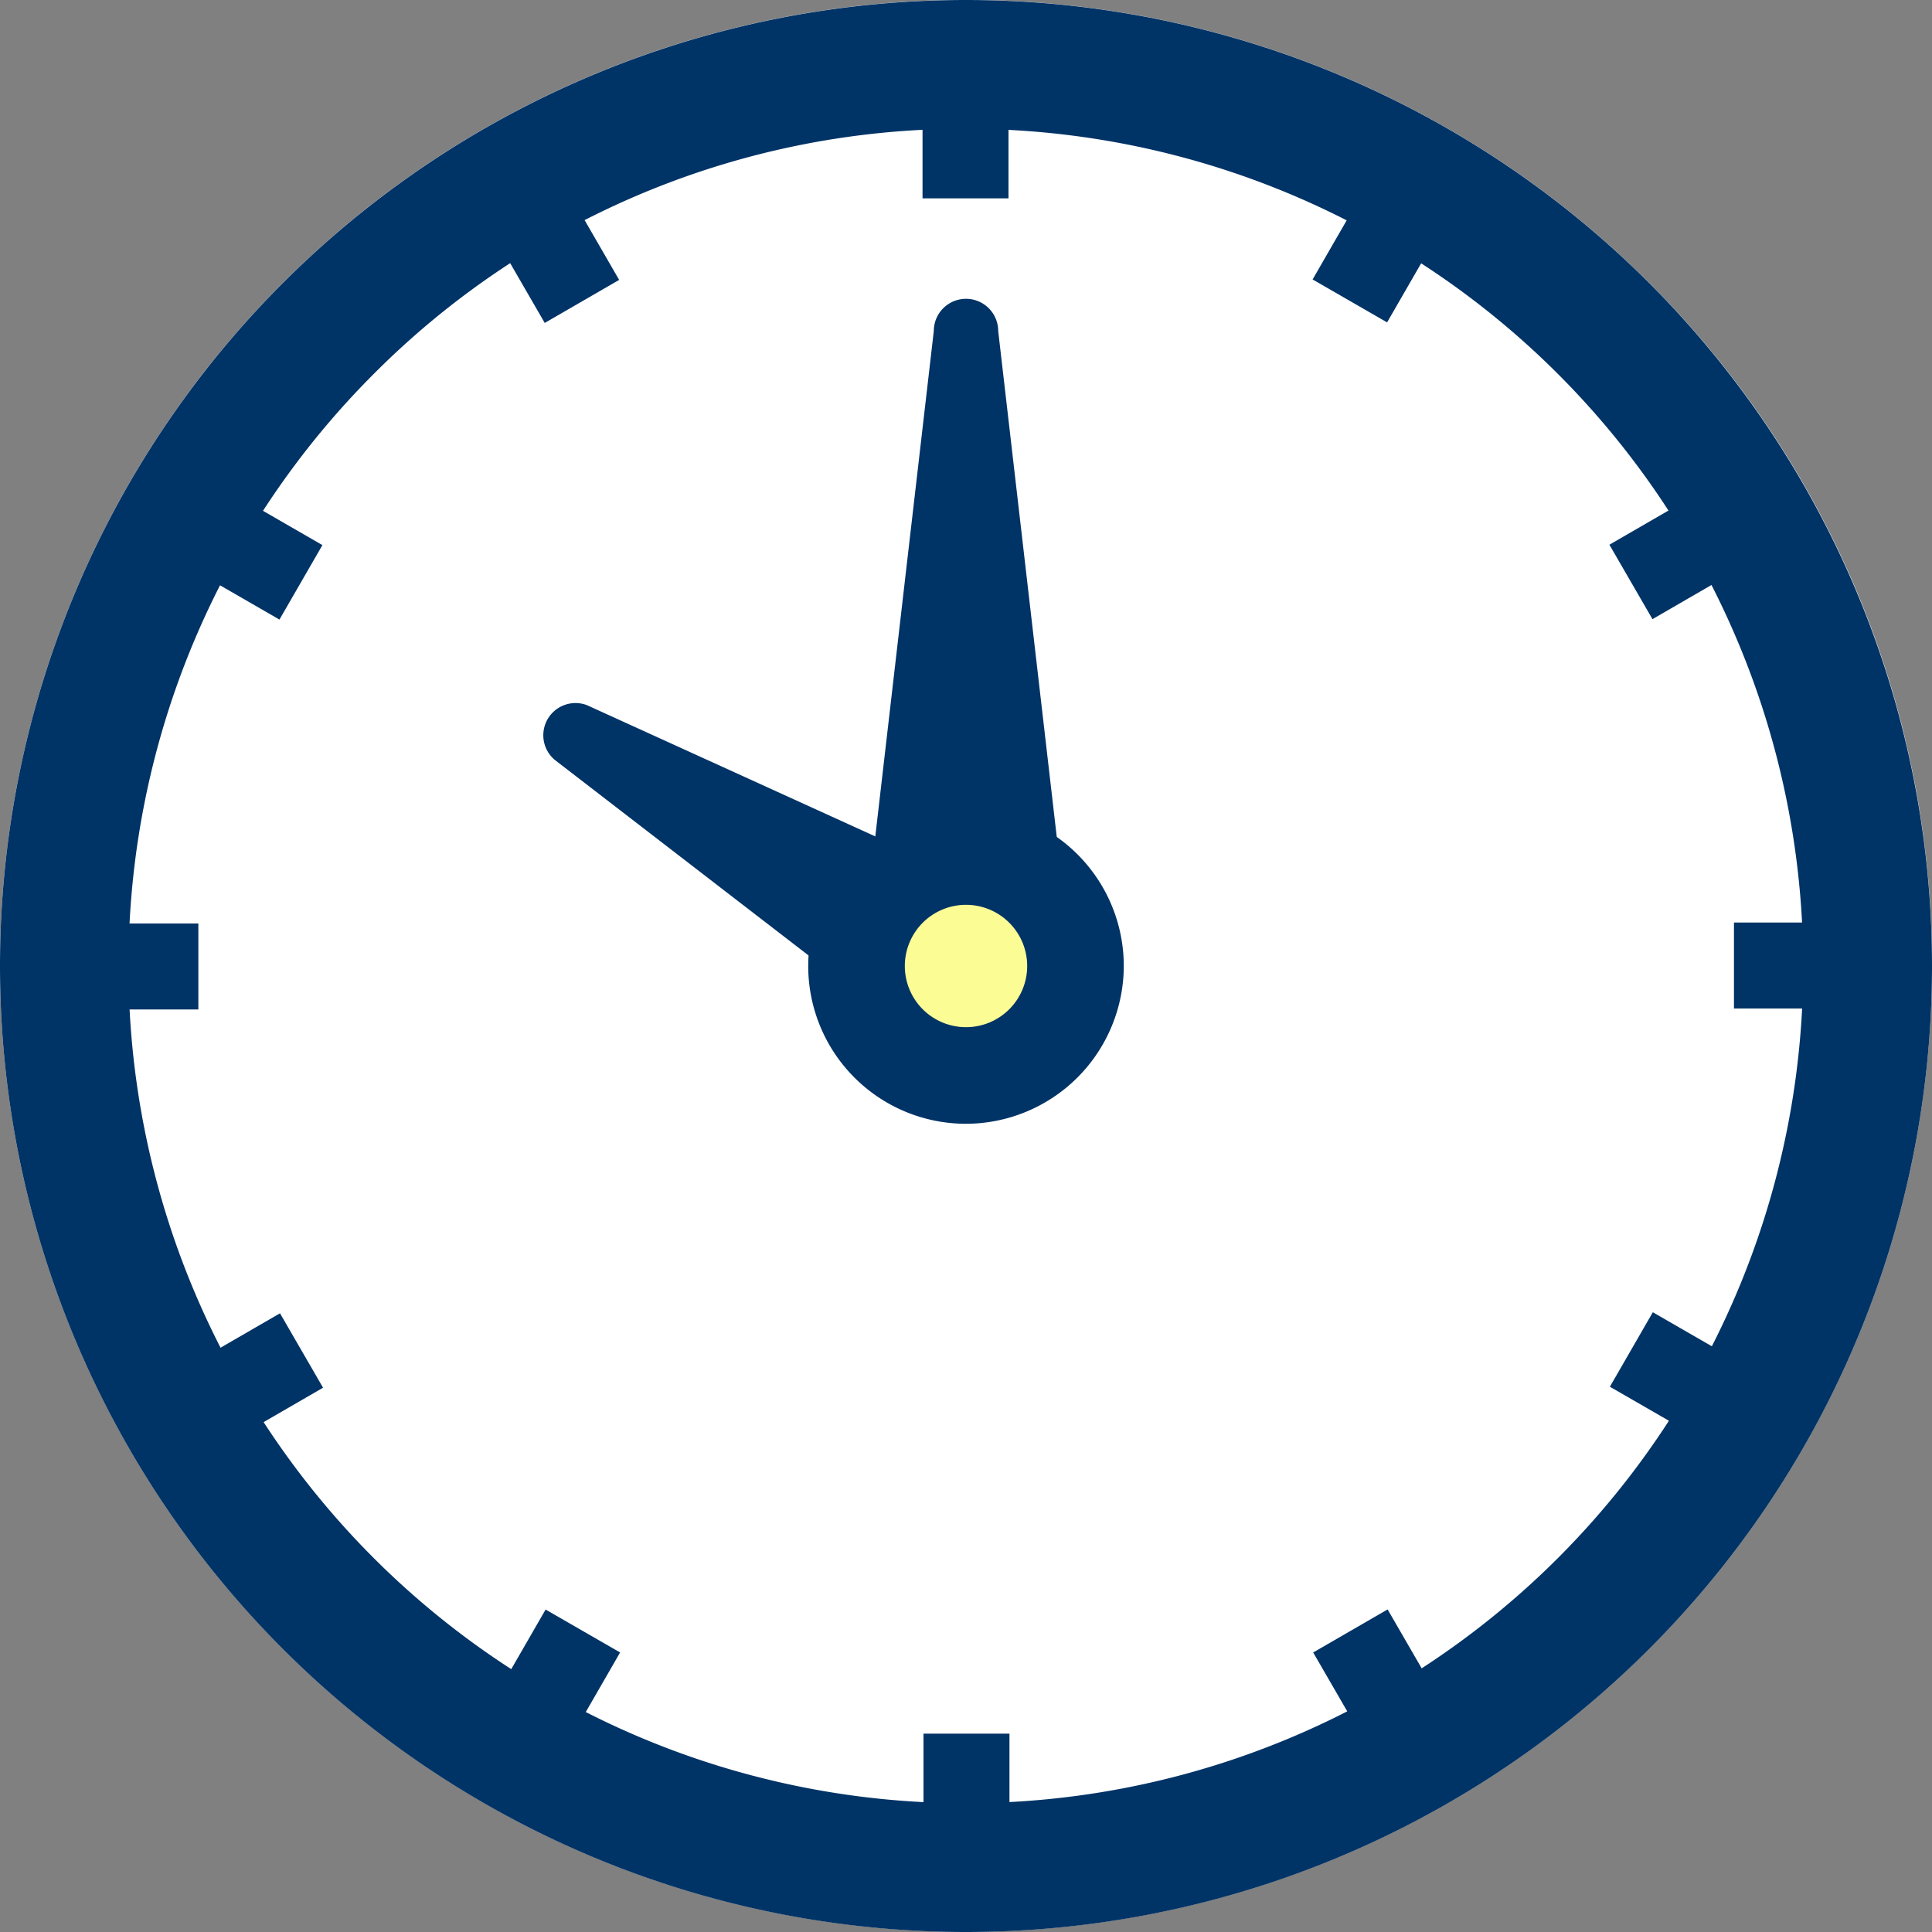 <svg xmlns="http://www.w3.org/2000/svg" viewBox="0 0 60 60"><rect x="0" y="0" width="60" height="60" fill="#808080" stroke="none"/><defs><style>.cls-1{fill:#fff;}.cls-2{fill:#036;}.cls-3{fill:#fcfc95;}</style></defs><title>vector_oclock_1000</title><g id="レイヤー_2" data-name="レイヤー 2"><g id="デザイン"><path class="cls-1" d="M51.2,8.77A30,30,0,1,0,60,30,29.89,29.89,0,0,0,51.2,8.77Z"/><path class="cls-2" d="M30,0V4A26,26,0,0,1,56,30,26,26,0,0,1,30,56,26,26,0,0,1,11.6,11.62,25.85,25.85,0,0,1,30,4V0m0,0h0a30,30,0,0,0,0,60h0A30,30,0,0,0,30,0Z"/><rect class="cls-2" x="15.7" y="5.5" width="2.67" height="4.14" transform="translate(-1.5 9.54) rotate(-30.03)"/><rect class="cls-2" x="14.99" y="51.12" width="4.14" height="2.67" transform="translate(-36.9 41.04) rotate(-60.05)"/><rect class="cls-2" x="5.5" y="41.64" width="4.14" height="2.67" transform="translate(-20.5 9.57) rotate(-30.05)"/><rect class="cls-2" x="2.02" y="28.68" width="4.14" height="2.67"/><rect class="cls-2" x="6.22" y="14.99" width="2.67" height="4.14" transform="translate(-11 15.07) rotate(-60.02)"/><rect class="cls-2" x="28.65" y="2.02" width="2.67" height="4.14"/><rect class="cls-2" x="53.85" y="28.65" width="4.14" height="2.67"/><rect class="cls-2" x="51.12" y="40.88" width="2.67" height="4.14" transform="translate(-10.95 66.94) rotate(-60.04)"/><rect class="cls-2" x="50.37" y="15.7" width="4.14" height="2.67" transform="translate(-1.48 28.55) rotate(-30.05)"/><rect class="cls-2" x="41.64" y="50.37" width="2.67" height="4.14" transform="translate(-20.48 28.56) rotate(-30.04)"/><rect class="cls-2" x="28.68" y="53.84" width="2.67" height="4.14"/><rect class="cls-2" x="40.88" y="6.22" width="4.14" height="2.67" transform="translate(14.96 40.99) rotate(-60.04)"/><path class="cls-2" d="M30.2,31.87l.86-3.21a1,1,0,0,0-.55-1.17L18.23,21.9a1,1,0,0,0-1,1.7l11.42,8.8.07.06a1,1,0,0,0,.86.1A1,1,0,0,0,30.2,31.87Z"/><path class="cls-2" d="M31,10.28a1,1,0,0,0-2,0L27,27.56a1,1,0,0,0,1,1.11h4a1,1,0,0,0,1-1.11Z"/><circle class="cls-3" cx="30" cy="30" r="3.4"/><path class="cls-2" d="M30,34.9A4.9,4.9,0,1,1,34.9,30,4.91,4.91,0,0,1,30,34.9Zm0-6.8A1.9,1.9,0,1,0,31.9,30,1.9,1.9,0,0,0,30,28.1Z"/></g></g></svg>